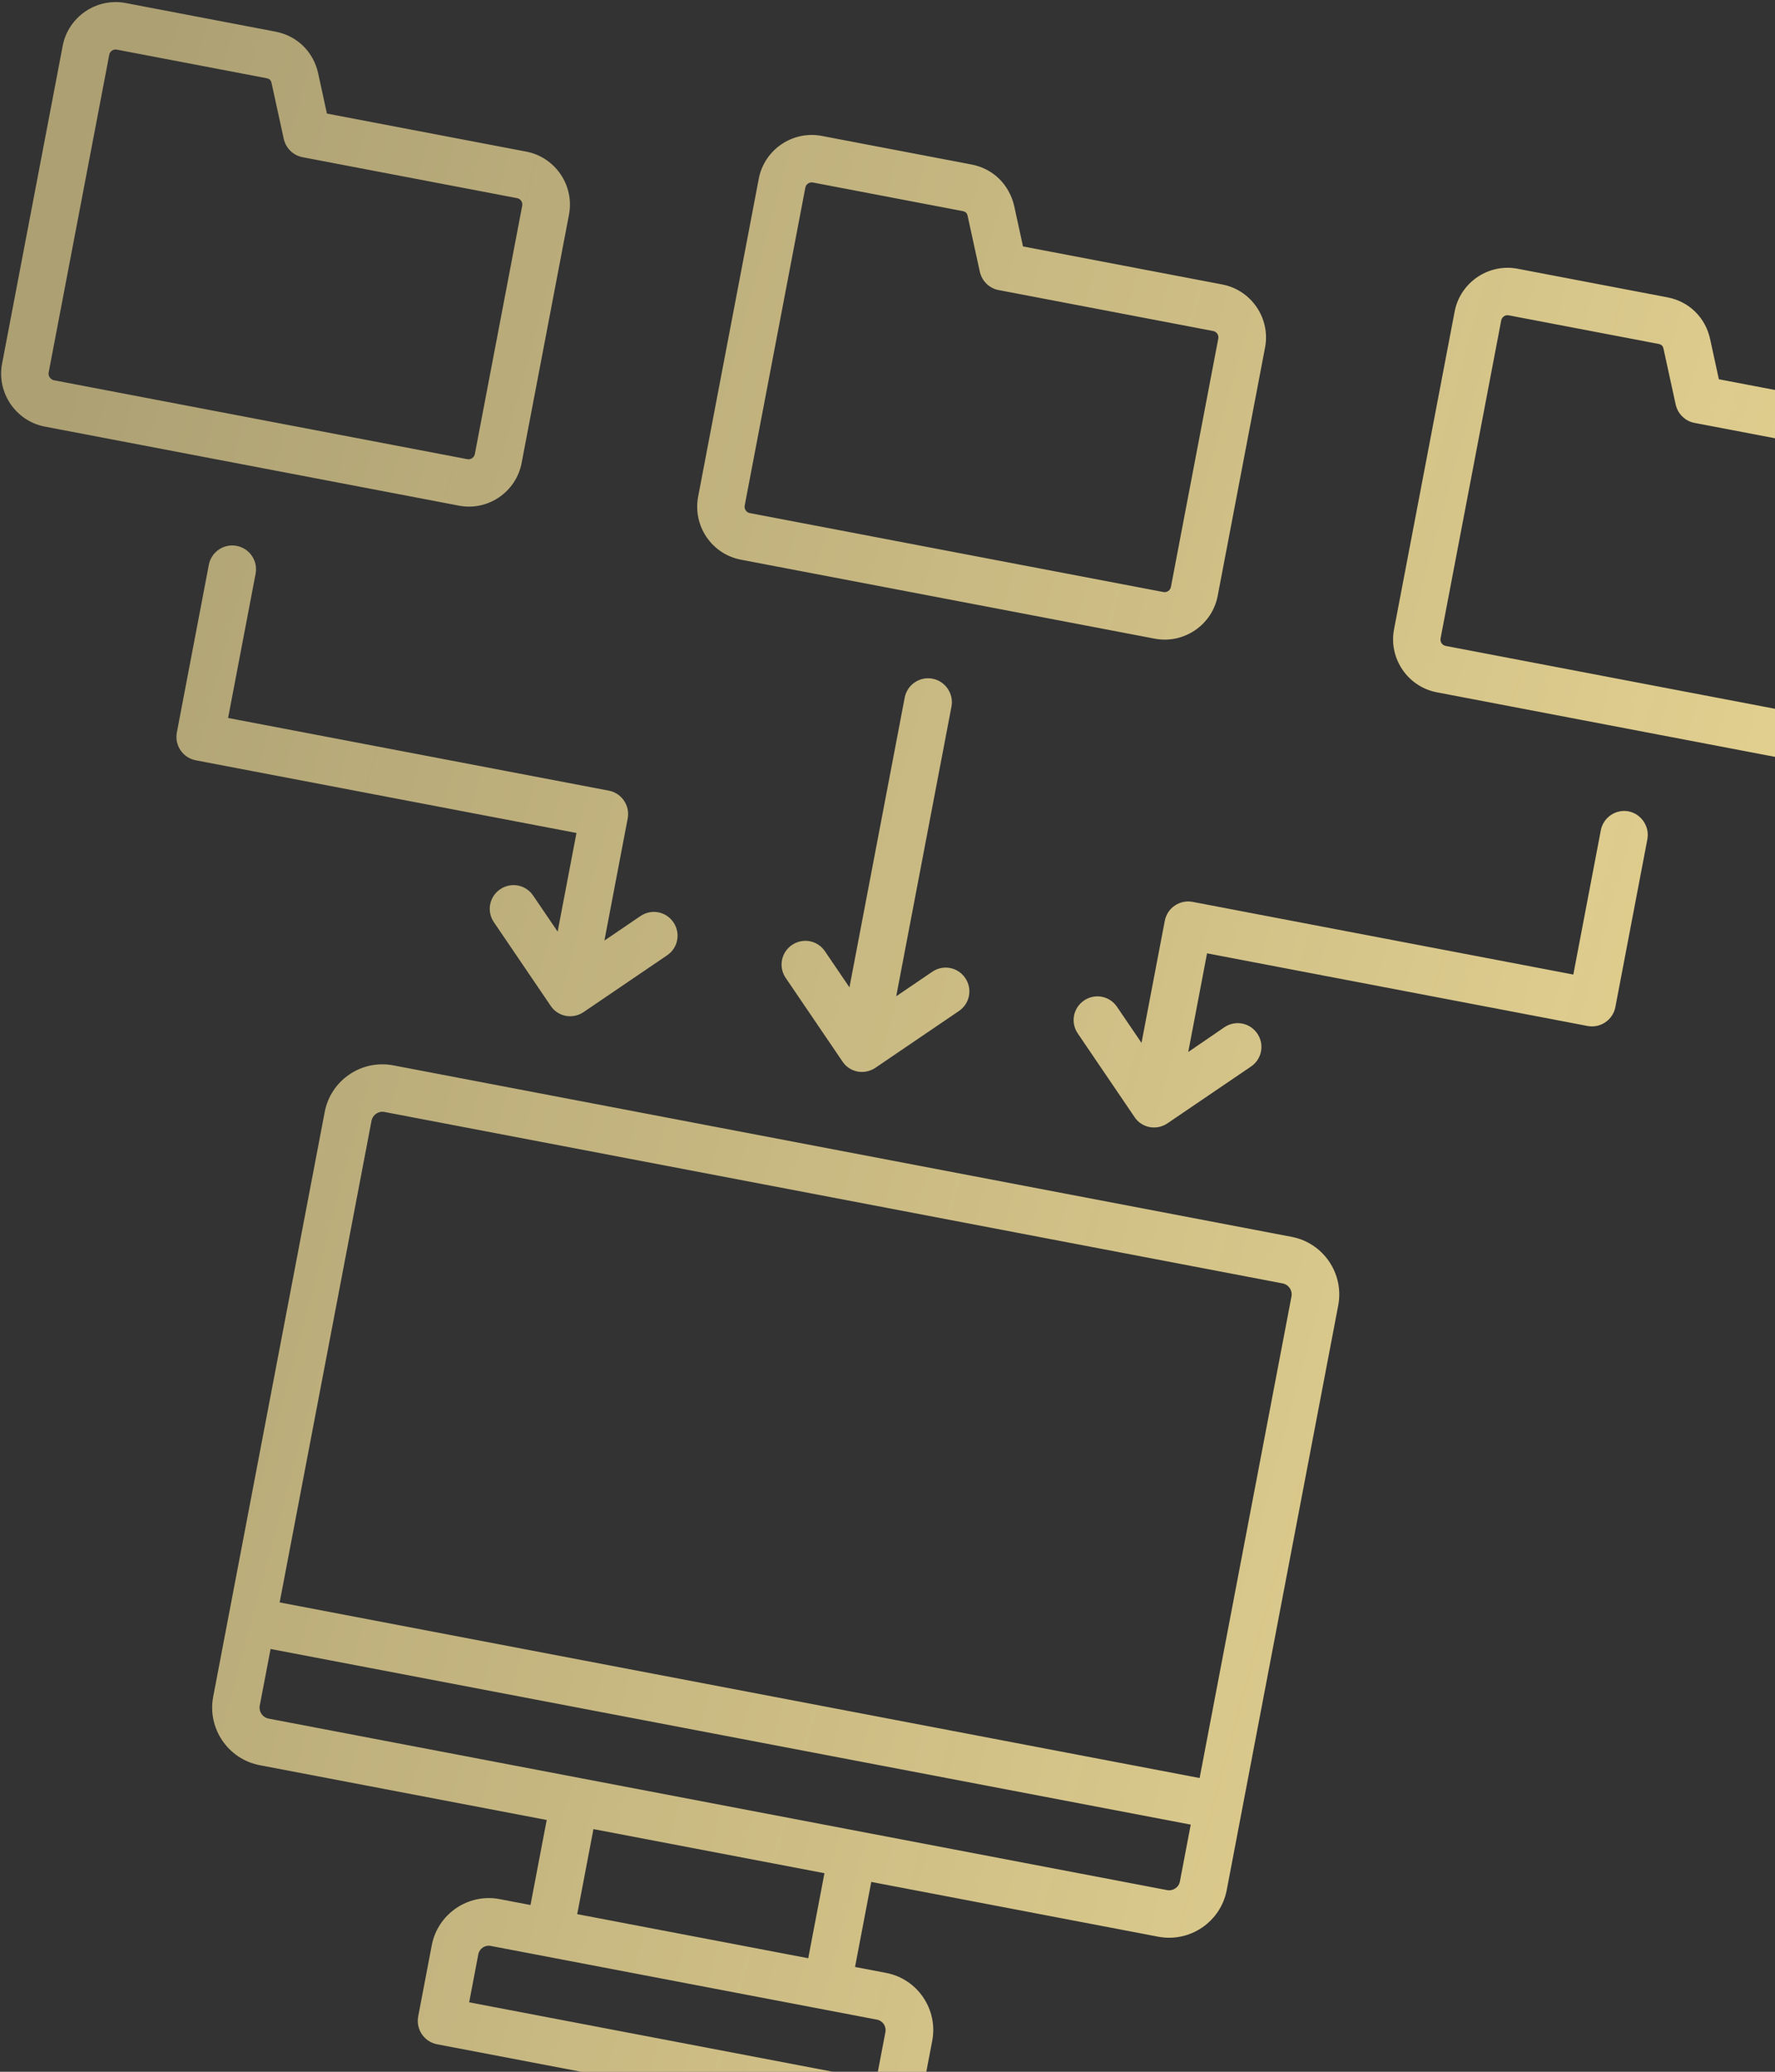 <svg width="174" height="203" viewBox="0 0 174 203" fill="none" xmlns="http://www.w3.org/2000/svg">
<rect x="0" y="0" width="174" height="203" fill="#333333" stroke="none"/>
<path d="M51.133 45.367L55.777 21.027C56.321 18.176 54.434 15.399 51.583 14.855L32.047 11.128L31.189 7.183C30.724 5.07 29.122 3.504 27.009 3.101L12.317 0.297C9.467 -0.247 6.69 1.641 6.146 4.491L0.205 35.629C-0.339 38.479 1.548 41.257 4.399 41.801L44.965 49.541C47.812 50.105 50.589 48.217 51.133 45.367ZM4.766 36.52L10.711 5.362C10.775 5.024 11.108 4.798 11.447 4.862L26.138 7.665C26.417 7.719 26.574 7.873 26.624 8.151L27.815 13.605C28.014 14.511 28.744 15.229 29.642 15.4L50.692 19.416C51.031 19.481 51.257 19.813 51.192 20.152L46.548 44.492C46.483 44.831 46.151 45.056 45.812 44.992L5.266 37.256C4.951 37.175 4.705 36.839 4.766 36.52ZM72.63 54.84L113.196 62.58C116.047 63.124 118.824 61.236 119.368 58.386L124.012 34.046C124.556 31.195 122.669 28.418 119.818 27.874L100.283 24.147L99.424 20.202C98.939 18.085 97.357 16.523 95.244 16.12L80.553 13.317C77.702 12.773 74.925 14.66 74.381 17.511L68.44 48.648C67.892 51.519 69.76 54.292 72.63 54.84ZM78.946 18.382C79.01 18.043 79.343 17.817 79.682 17.882L94.373 20.685C94.652 20.738 94.809 20.892 94.859 21.17L96.05 26.624C96.249 27.53 96.98 28.248 97.877 28.419L118.927 32.435C119.266 32.5 119.492 32.832 119.427 33.171L114.783 57.511C114.719 57.85 114.386 58.076 114.047 58.011L73.501 50.275C73.162 50.21 72.936 49.878 73.001 49.539L78.946 18.382ZM188.034 40.89L168.498 37.162L167.639 33.218C167.175 31.104 165.573 29.538 163.46 29.135L148.768 26.332C145.917 25.788 143.14 27.675 142.596 30.526L136.655 61.664C136.111 64.514 137.999 67.291 140.849 67.835L181.416 75.576C184.266 76.119 187.043 74.232 187.587 71.381L192.228 47.062C192.775 44.191 190.884 41.434 188.034 40.89ZM183.019 70.53C182.954 70.869 182.622 71.095 182.283 71.03L141.716 63.29C141.377 63.226 141.152 62.893 141.216 62.554L147.161 31.397C147.226 31.058 147.558 30.832 147.897 30.897L162.589 33.7C162.868 33.754 163.024 33.907 163.074 34.185L164.265 39.64C164.464 40.545 165.195 41.263 166.092 41.434L187.163 45.455C187.501 45.519 187.727 45.852 187.663 46.191L183.019 70.53ZM126.619 121.192L38.55 104.388C35.44 103.795 32.425 105.843 31.832 108.953L20.901 166.244C20.307 169.354 22.356 172.369 25.466 172.962L53.593 178.329L52.003 186.661L48.973 186.083C45.903 185.497 42.912 187.53 42.327 190.6L40.995 197.577C40.756 198.833 41.575 200.063 42.85 200.307L87.324 208.792C88.58 209.032 89.81 208.213 90.054 206.937L91.385 199.96C91.971 196.89 89.938 193.899 86.868 193.314L83.818 192.732L85.408 184.399L113.535 189.766C116.645 190.359 119.66 188.311 120.253 185.201L131.184 127.91C131.778 124.8 129.729 121.785 126.619 121.192ZM37.678 108.953L125.728 125.753C126.327 125.867 126.714 126.437 126.6 127.035L117.597 174.219L27.414 157.012L36.417 109.828C36.531 109.23 37.1 108.843 37.678 108.953ZM86.796 199.105L85.899 203.81L45.99 196.195L46.888 191.491C46.994 190.933 47.54 190.562 48.098 190.668L85.974 197.895C86.532 198.001 86.903 198.547 86.796 199.105ZM79.23 191.877L56.584 187.556L58.174 179.224L80.819 183.544L79.23 191.877ZM114.406 185.201L26.337 168.397C25.739 168.283 25.351 167.713 25.465 167.115L26.523 161.574L116.726 178.784L115.668 184.326C115.574 184.928 114.985 185.311 114.406 185.201ZM93.271 69.232L87.855 97.619L91.392 95.215C92.46 94.489 93.895 94.763 94.621 95.831C95.347 96.9 95.073 98.335 94.005 99.061L85.816 104.626C85.293 104.981 84.65 105.106 84.072 104.996C83.493 104.885 82.937 104.552 82.586 104.01L77.021 95.82C76.295 94.752 76.569 93.317 77.637 92.591C78.706 91.865 80.141 92.139 80.867 93.207L83.27 96.744L88.686 68.357C88.926 67.102 90.14 66.259 91.416 66.502C92.672 66.742 93.511 67.976 93.271 69.232ZM161.486 82.248L158.352 98.674C158.113 99.929 156.898 100.772 155.623 100.529L118.325 93.412L116.481 103.08L120.021 100.657C121.09 99.931 122.525 100.205 123.251 101.273C123.977 102.341 123.703 103.777 122.635 104.503L114.445 110.068C113.923 110.423 113.279 110.548 112.701 110.437C112.123 110.327 111.567 109.994 111.216 109.452L105.651 101.262C104.925 100.194 105.199 98.758 106.267 98.033C107.335 97.307 108.77 97.581 109.496 98.649L111.9 102.186L114.182 90.225C114.421 88.969 115.636 88.127 116.912 88.37L154.229 95.49L156.925 81.357C157.165 80.101 158.379 79.258 159.655 79.502C160.907 79.761 161.726 80.992 161.486 82.248ZM56.489 81.614L19.192 74.498C17.936 74.258 17.093 73.044 17.337 71.768L20.471 55.342C20.711 54.086 21.925 53.243 23.201 53.487C24.457 53.727 25.299 54.941 25.056 56.217L22.359 70.35L59.676 77.47C60.932 77.71 61.775 78.924 61.531 80.2L59.249 92.161L62.786 89.757C63.854 89.031 65.29 89.305 66.016 90.373C66.741 91.442 66.468 92.877 65.399 93.603L57.21 99.168C56.688 99.523 56.044 99.648 55.466 99.537C54.888 99.427 54.332 99.094 53.98 98.552L48.415 90.362C47.69 89.294 47.963 87.859 49.032 87.133C50.1 86.407 51.535 86.681 52.261 87.749L54.664 91.286L56.509 81.618L56.489 81.614Z" fill="url(#paint0_linear_3_166)"/>
<defs>
<linearGradient id="paint0_linear_3_166" x1="19.178" y1="-8.796" x2="208.721" y2="42.575" gradientUnits="userSpaceOnUse">
<stop stop-color="#FFEA9F" stop-opacity="0.6"/>
<stop offset="1" stop-color="#FFEA9F" stop-opacity="0.89"/>
</linearGradient>
</defs>
</svg>
